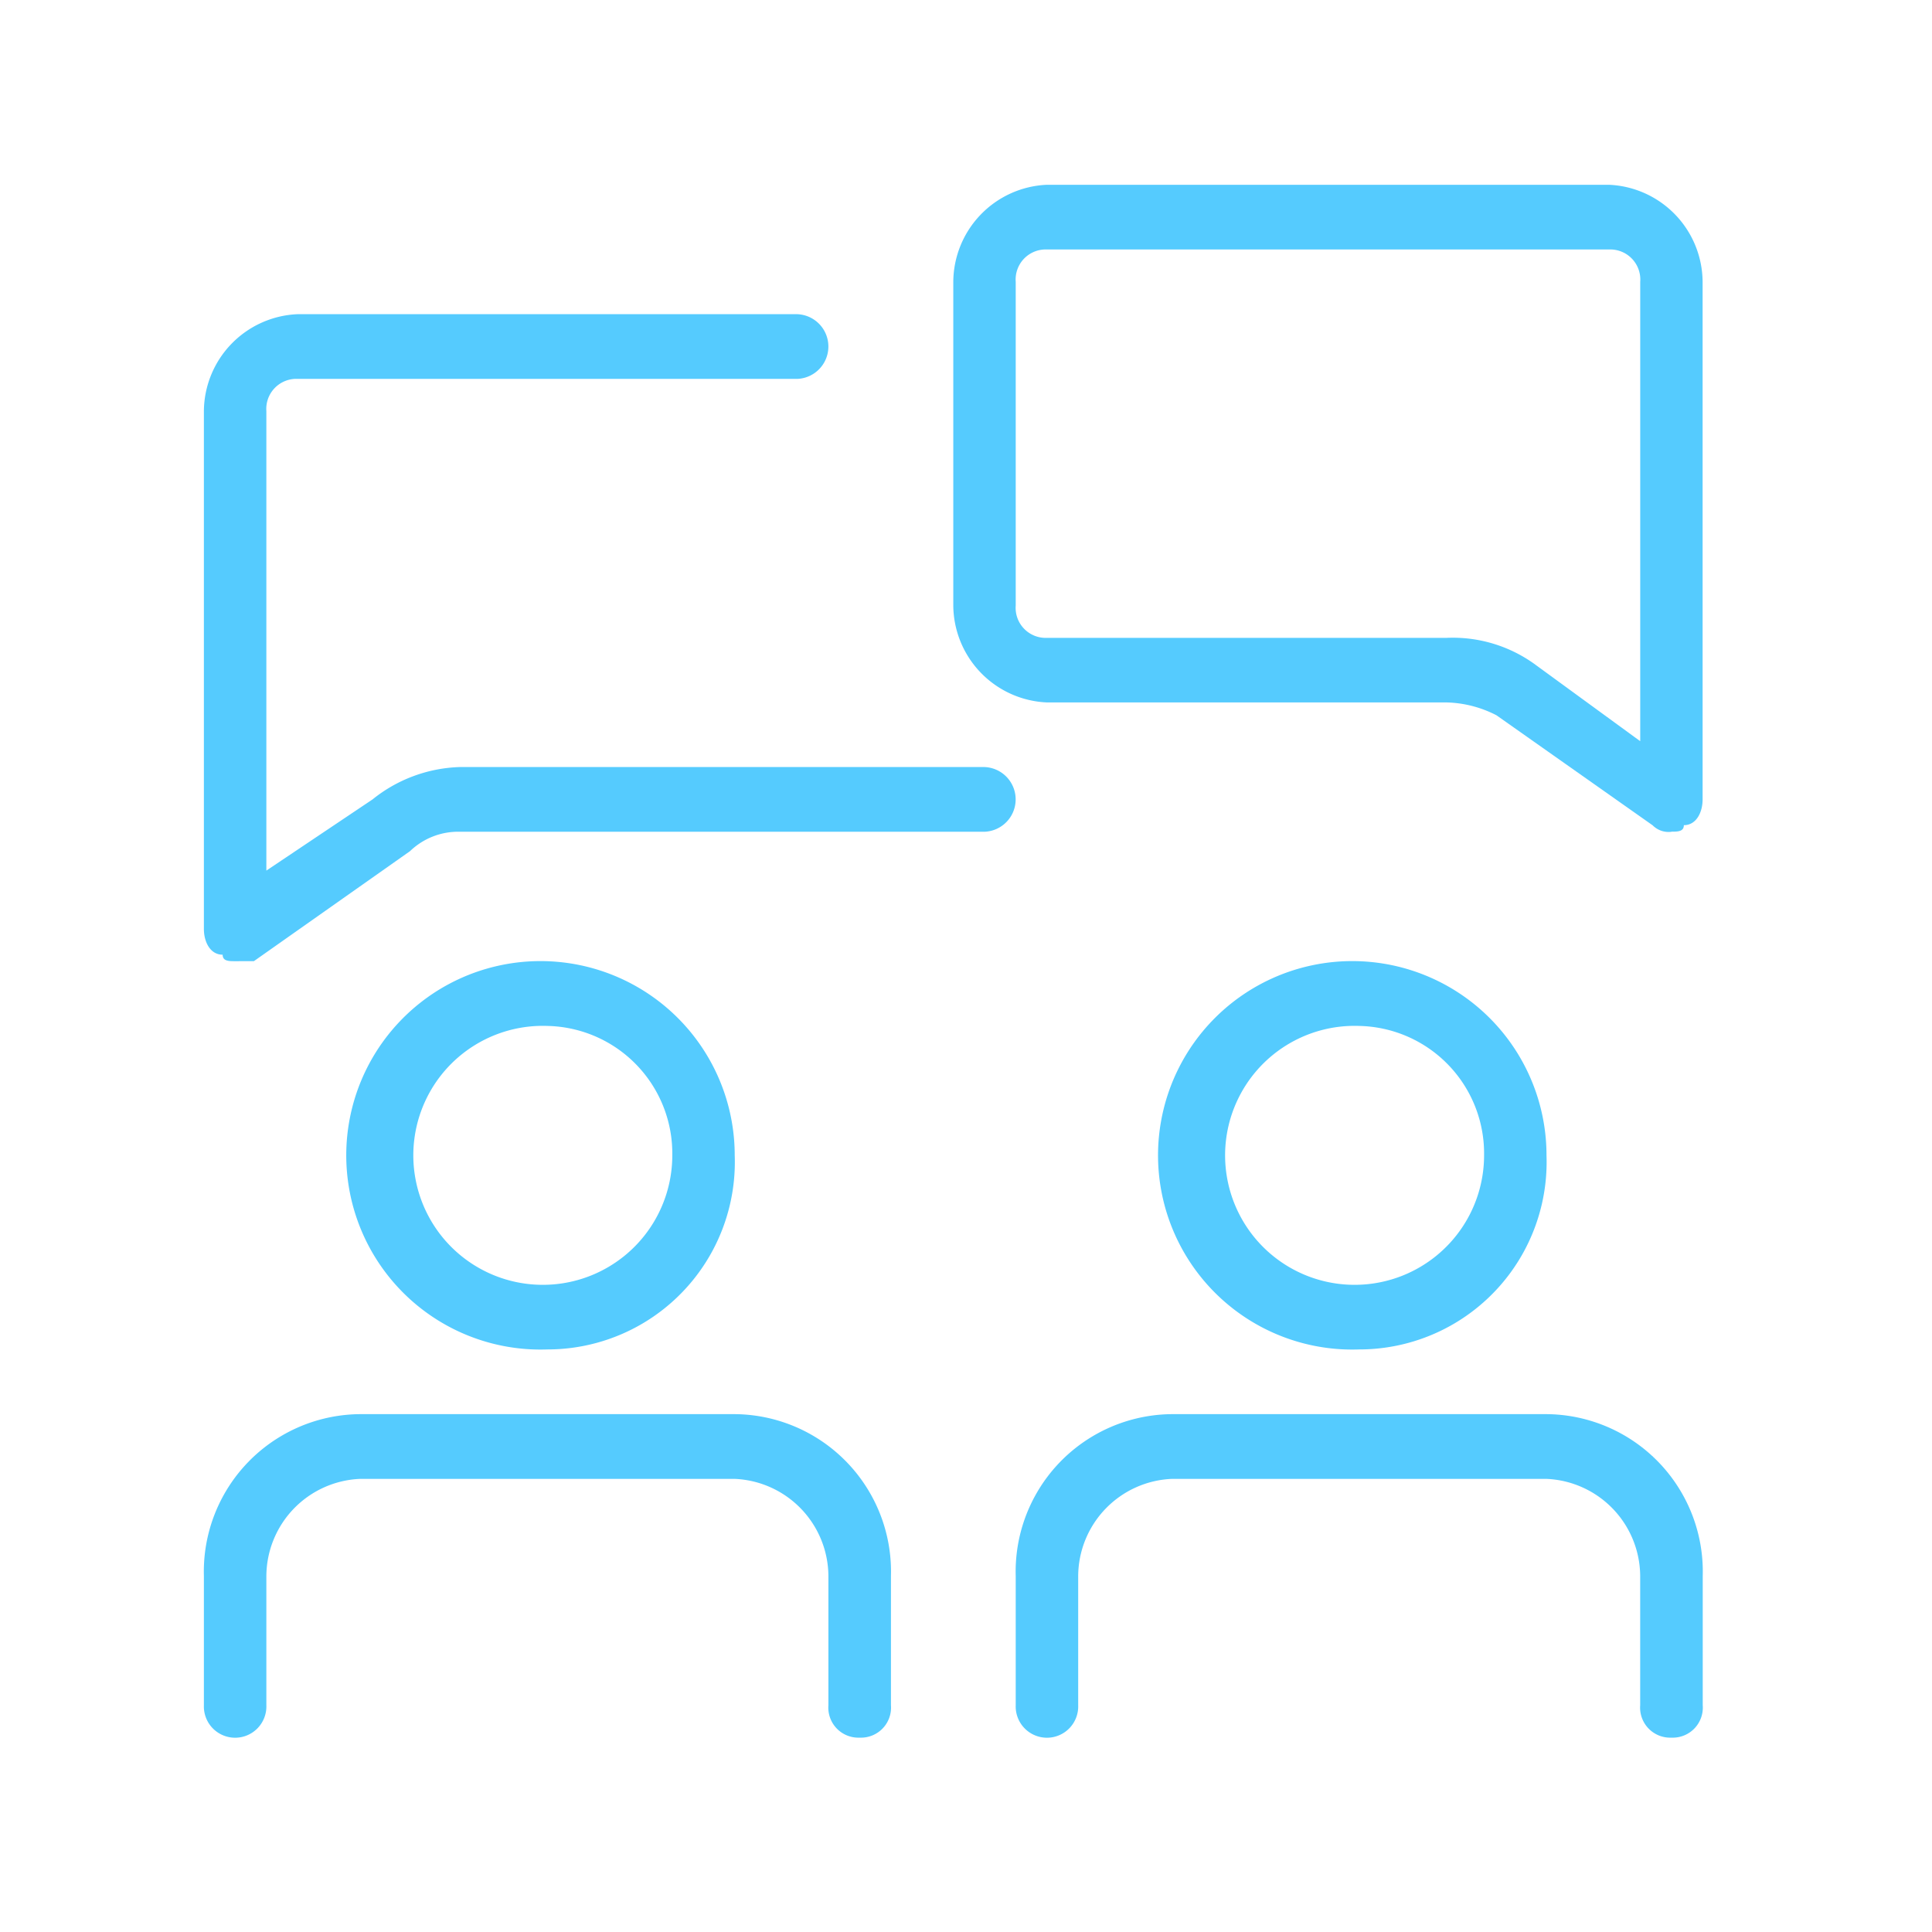 <svg xmlns="http://www.w3.org/2000/svg" xmlns:xlink="http://www.w3.org/1999/xlink" width="45" height="45" viewBox="0 0 45 45">
  <defs>
    <clipPath id="clip-path">
      <rect id="Rectangle_4285" data-name="Rectangle 4285" width="45" height="45"/>
    </clipPath>
  </defs>
  <g id="Plan_de_travail_6" data-name="Plan de travail – 6" clip-path="url(#clip-path)">
    <g id="Groupe_6216" data-name="Groupe 6216" transform="translate(4.749 4.304)">
      <path id="Tracé_26871" data-name="Tracé 26871" d="M322.726,219.07a.523.523,0,0,1-.437-.151l-3.636-2.562a2.669,2.669,0,0,0-1.163-.3h-9.308A2.278,2.278,0,0,1,306,213.8V206.26a2.278,2.278,0,0,1,2.181-2.26h13.09a2.278,2.278,0,0,1,2.182,2.26v12.056c0,.3-.146.6-.437.6,0,.151-.145.151-.291.151Zm-14.545-13.563a.7.7,0,0,0-.727.753V213.8a.7.7,0,0,0,.727.753h9.307a3.258,3.258,0,0,1,2.036.6L322,216.96v-10.7a.7.7,0,0,0-.727-.753Zm0,0" transform="translate(-288.545 -204)" fill="#55cbfe"/>
      <path id="Tracé_26872" data-name="Tracé 26872" d="M114.727,251.07c-.146,0-.291,0-.291-.151-.291,0-.437-.3-.437-.6V238.26a2.278,2.278,0,0,1,2.182-2.26h11.637a.754.754,0,0,1,0,1.507H116.181a.7.7,0,0,0-.727.753v10.7l2.473-1.658a3.4,3.4,0,0,1,2.036-.754h12.217a.754.754,0,0,1,0,1.507H119.964a1.619,1.619,0,0,0-1.164.452l-3.636,2.562Zm0,0" transform="translate(-113.999 -232.986)" fill="#55cbfe"/>
      <path id="Tracé_26873" data-name="Tracé 26873" d="M158.363,405.042a4.524,4.524,0,1,1,4.363-4.521,4.365,4.365,0,0,1-4.363,4.521Zm0-7.535a3.016,3.016,0,1,0,2.909,3.014A2.971,2.971,0,0,0,158.363,397.507Zm0,0" transform="translate(-150.362 -377.915)" fill="#55cbfe"/>
      <path id="Tracé_26874" data-name="Tracé 26874" d="M129.27,515.535a.7.7,0,0,1-.727-.753v-3.014a2.278,2.278,0,0,0-2.182-2.26h-8.727a2.278,2.278,0,0,0-2.182,2.26v3.014a.728.728,0,1,1-1.455,0v-3.014A3.668,3.668,0,0,1,117.634,508h8.727A3.668,3.668,0,0,1,130,511.768v3.014a.7.7,0,0,1-.727.753Zm0,0" transform="translate(-113.997 -479.366)" fill="#55cbfe"/>
      <path id="Tracé_26875" data-name="Tracé 26875" d="M366.363,405.042a4.524,4.524,0,1,1,4.363-4.521,4.365,4.365,0,0,1-4.363,4.521Zm0-7.535a3.016,3.016,0,1,0,2.909,3.014,2.971,2.971,0,0,0-2.909-3.014Zm0,0" transform="translate(-339.454 -377.915)" fill="#55cbfe"/>
      <path id="Tracé_26876" data-name="Tracé 26876" d="M337.27,515.535a.7.7,0,0,1-.727-.753v-3.014a2.278,2.278,0,0,0-2.181-2.26h-8.727a2.278,2.278,0,0,0-2.182,2.26v3.014a.728.728,0,1,1-1.455,0v-3.014A3.668,3.668,0,0,1,325.634,508h8.727A3.668,3.668,0,0,1,338,511.768v3.014a.7.7,0,0,1-.727.753Zm0,0" transform="translate(-303.089 -479.366)" fill="#55cbfe"/>
    </g>
  </g>
</svg>
